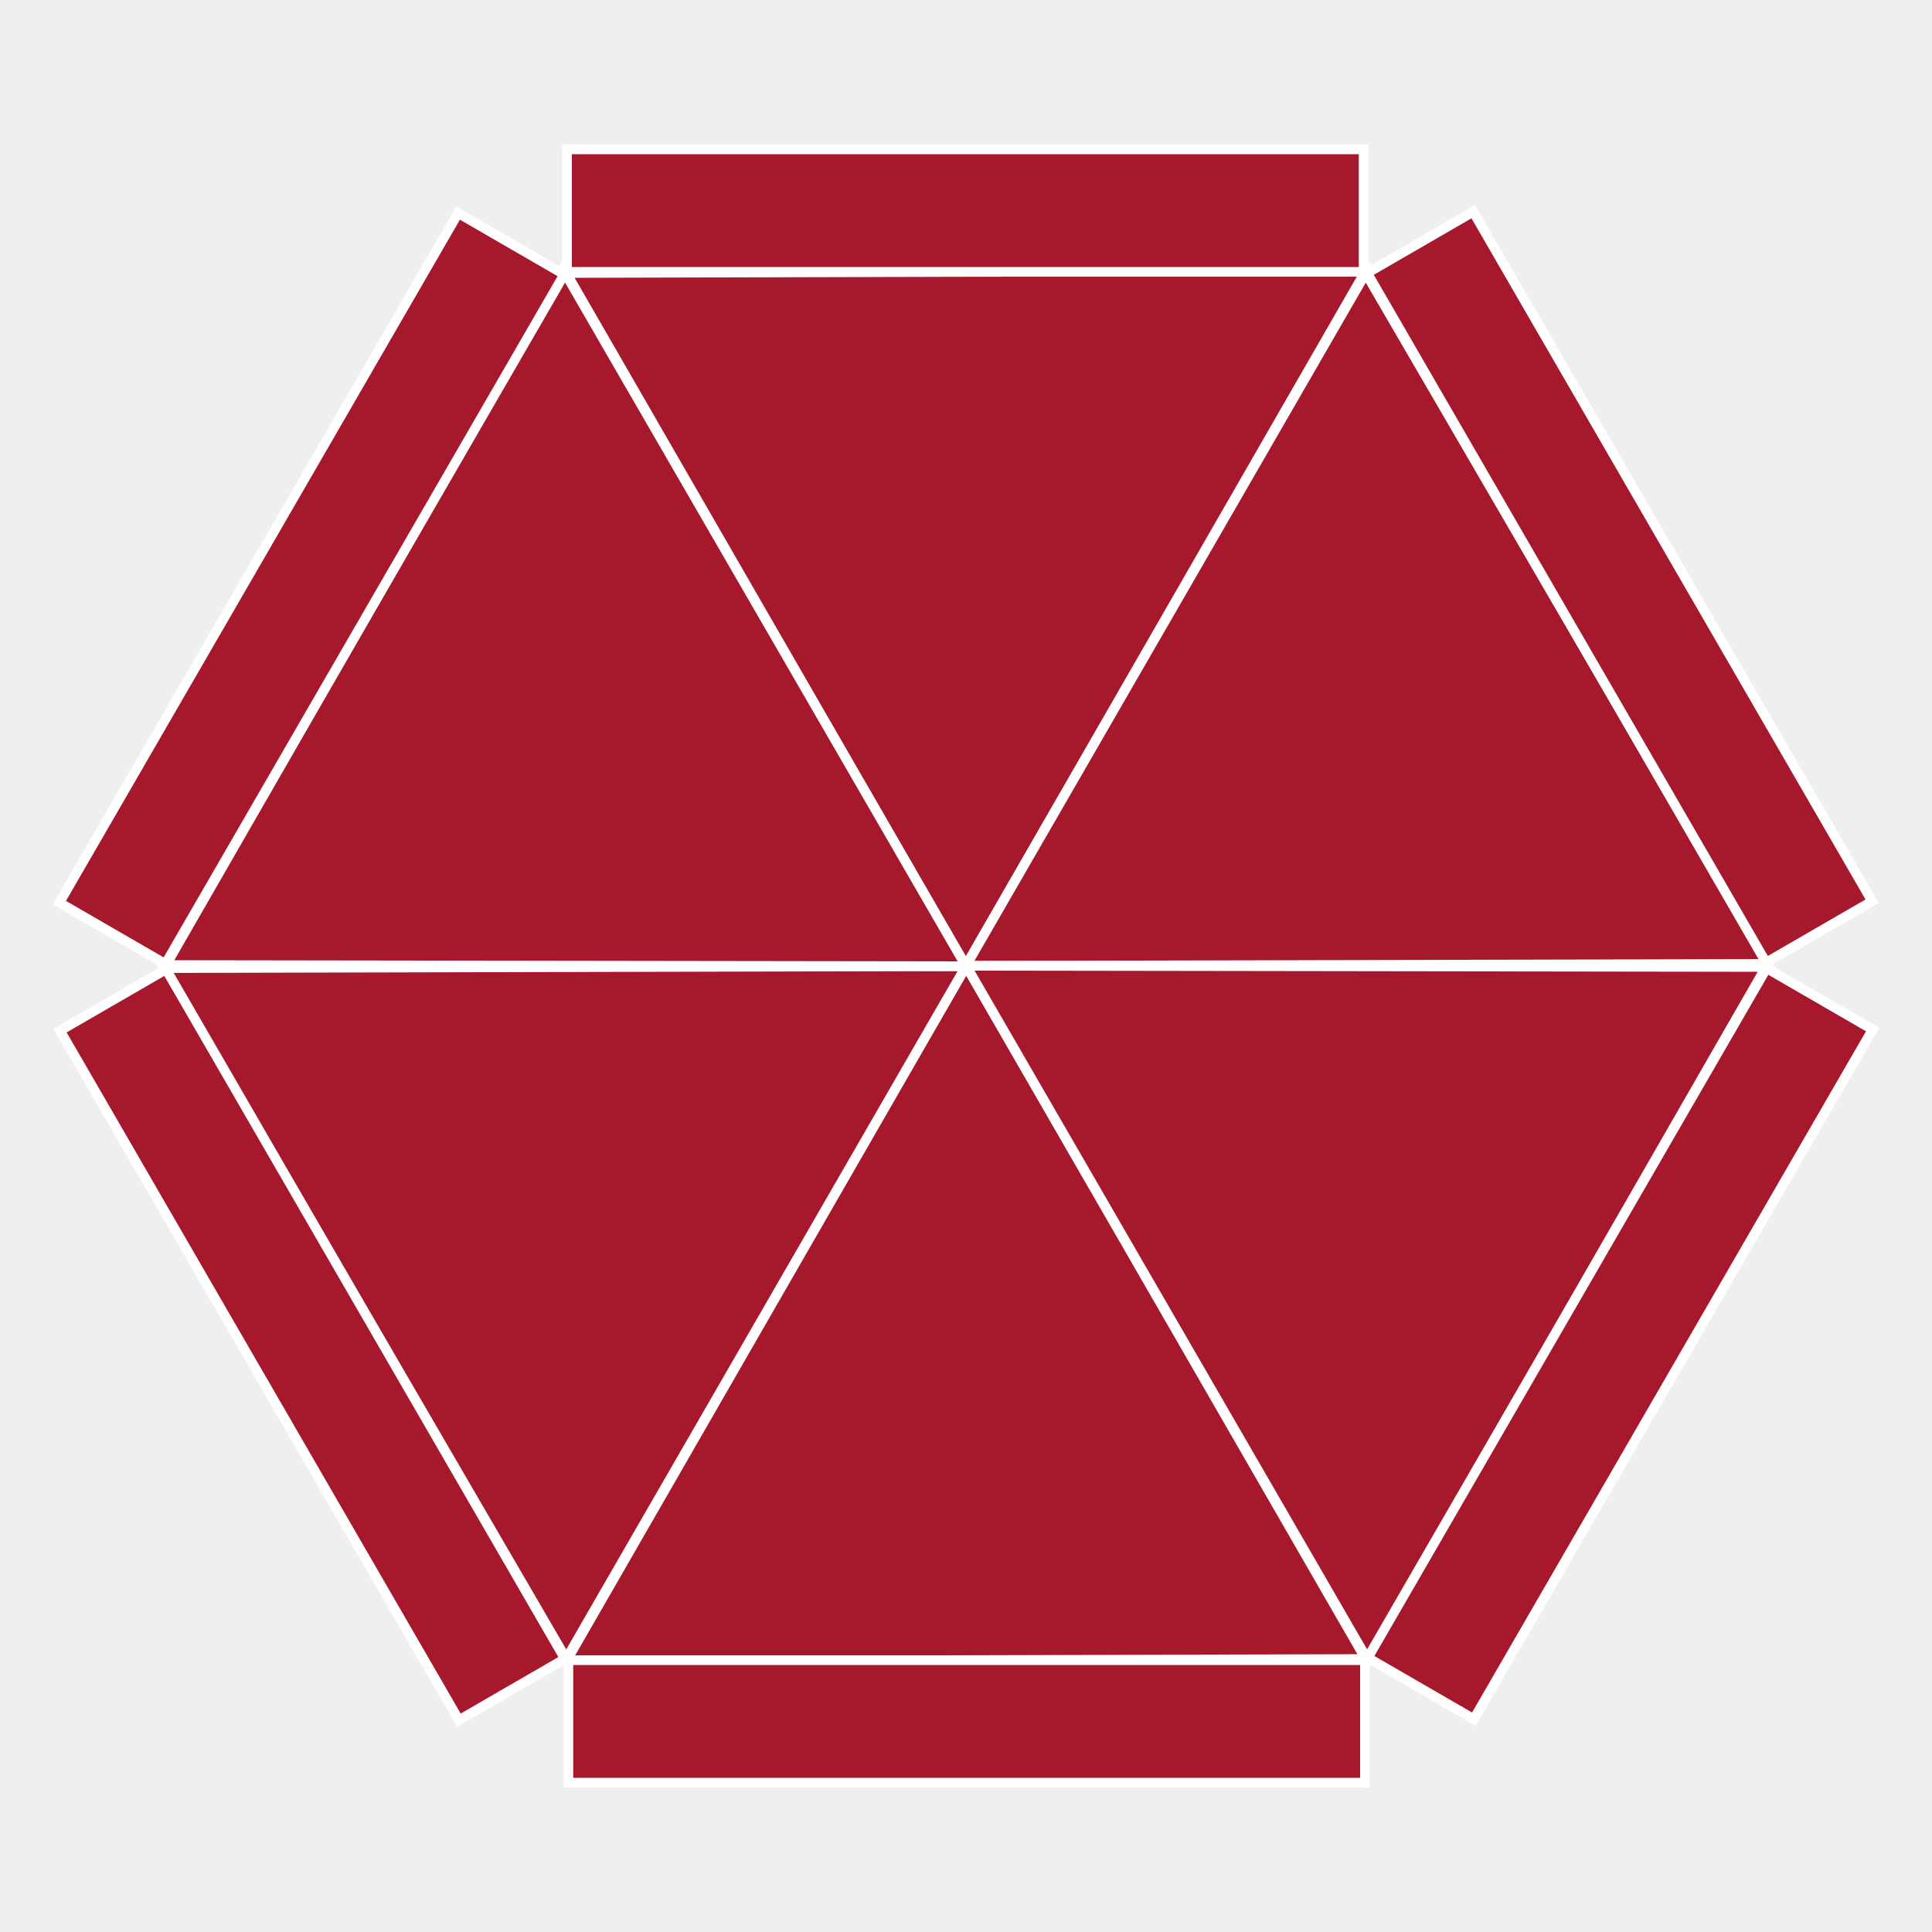 <?xml version="1.0" encoding="UTF-8"?>
<svg xmlns="http://www.w3.org/2000/svg" viewBox="0 0 100 100">
  <defs>
    <style>
      .cls-1 {
        fill: #efefef;
      }

      .cls-2 {
        fill: #a6192d;
        stroke: #fff;
        stroke-width: .5px;
      }
    </style>
  </defs>
  <g id="Hintergrund">
    <rect class="cls-1" x="0" y="0" width="100" height="100"/>
  </g>
  <g id="Icons">
    <g>
      <g>
        <polygon class="cls-2" points="49.95 49.88 91.26 49.93 70.48 13.92 49.95 49.88"/>
        <polygon class="cls-2" points="49.87 49.84 70.57 13.86 29.19 13.97 49.87 49.84"/>
        <polygon class="cls-2" points="50 49.9 70.61 85.92 91.22 49.81 50 49.9"/>
        <polygon class="cls-2" points="49.75 49.91 29.14 13.88 8.54 49.99 49.75 49.91"/>
        <polygon class="cls-2" points="49.79 50.04 8.47 49.99 29.25 85.99 49.79 50.04"/>
        <polygon class="cls-2" points="50.01 50 29.31 85.98 70.69 85.87 50.01 50"/>
        <polygon class="cls-2" points="49.99 50 70.69 14.02 29.31 14.13 49.99 50"/>
        <polygon class="cls-2" points="50 50.01 8.5 50.11 29.31 85.87 50 50.01"/>
        <polygon class="cls-2" points="50 49.99 91.5 49.89 70.69 14.13 50 49.99"/>
        <polygon class="cls-2" points="50 50.01 29.22 14.08 8.59 49.95 50 50.01"/>
        <polygon class="cls-2" points="50.01 49.99 70.79 85.92 91.41 50.05 50.01 49.99"/>
      </g>
      <rect class="cls-2" x="29.42" y="85.93" width="41.23" height="6.34"/>
      <rect class="cls-2" x="29.36" y="7.73" width="41.23" height="6.34" transform="translate(99.94 21.8) rotate(180)"/>
      <rect class="cls-2" x="-4.44" y="66.43" width="41.23" height="6.34" transform="translate(68.32 20.75) rotate(59.95)"/>
      <rect class="cls-2" x="63.22" y="27.23" width="41.23" height="6.34" transform="translate(99.5 118.18) rotate(-120.05)"/>
      <rect class="cls-2" x="-4.47" y="27.28" width="41.23" height="6.34" transform="translate(50.58 31.73) rotate(120.04)"/>
      <rect class="cls-2" x="63.25" y="66.38" width="41.23" height="6.34" transform="translate(-18.33 107.33) rotate(-59.96)"/>
    </g>
  </g>
</svg>